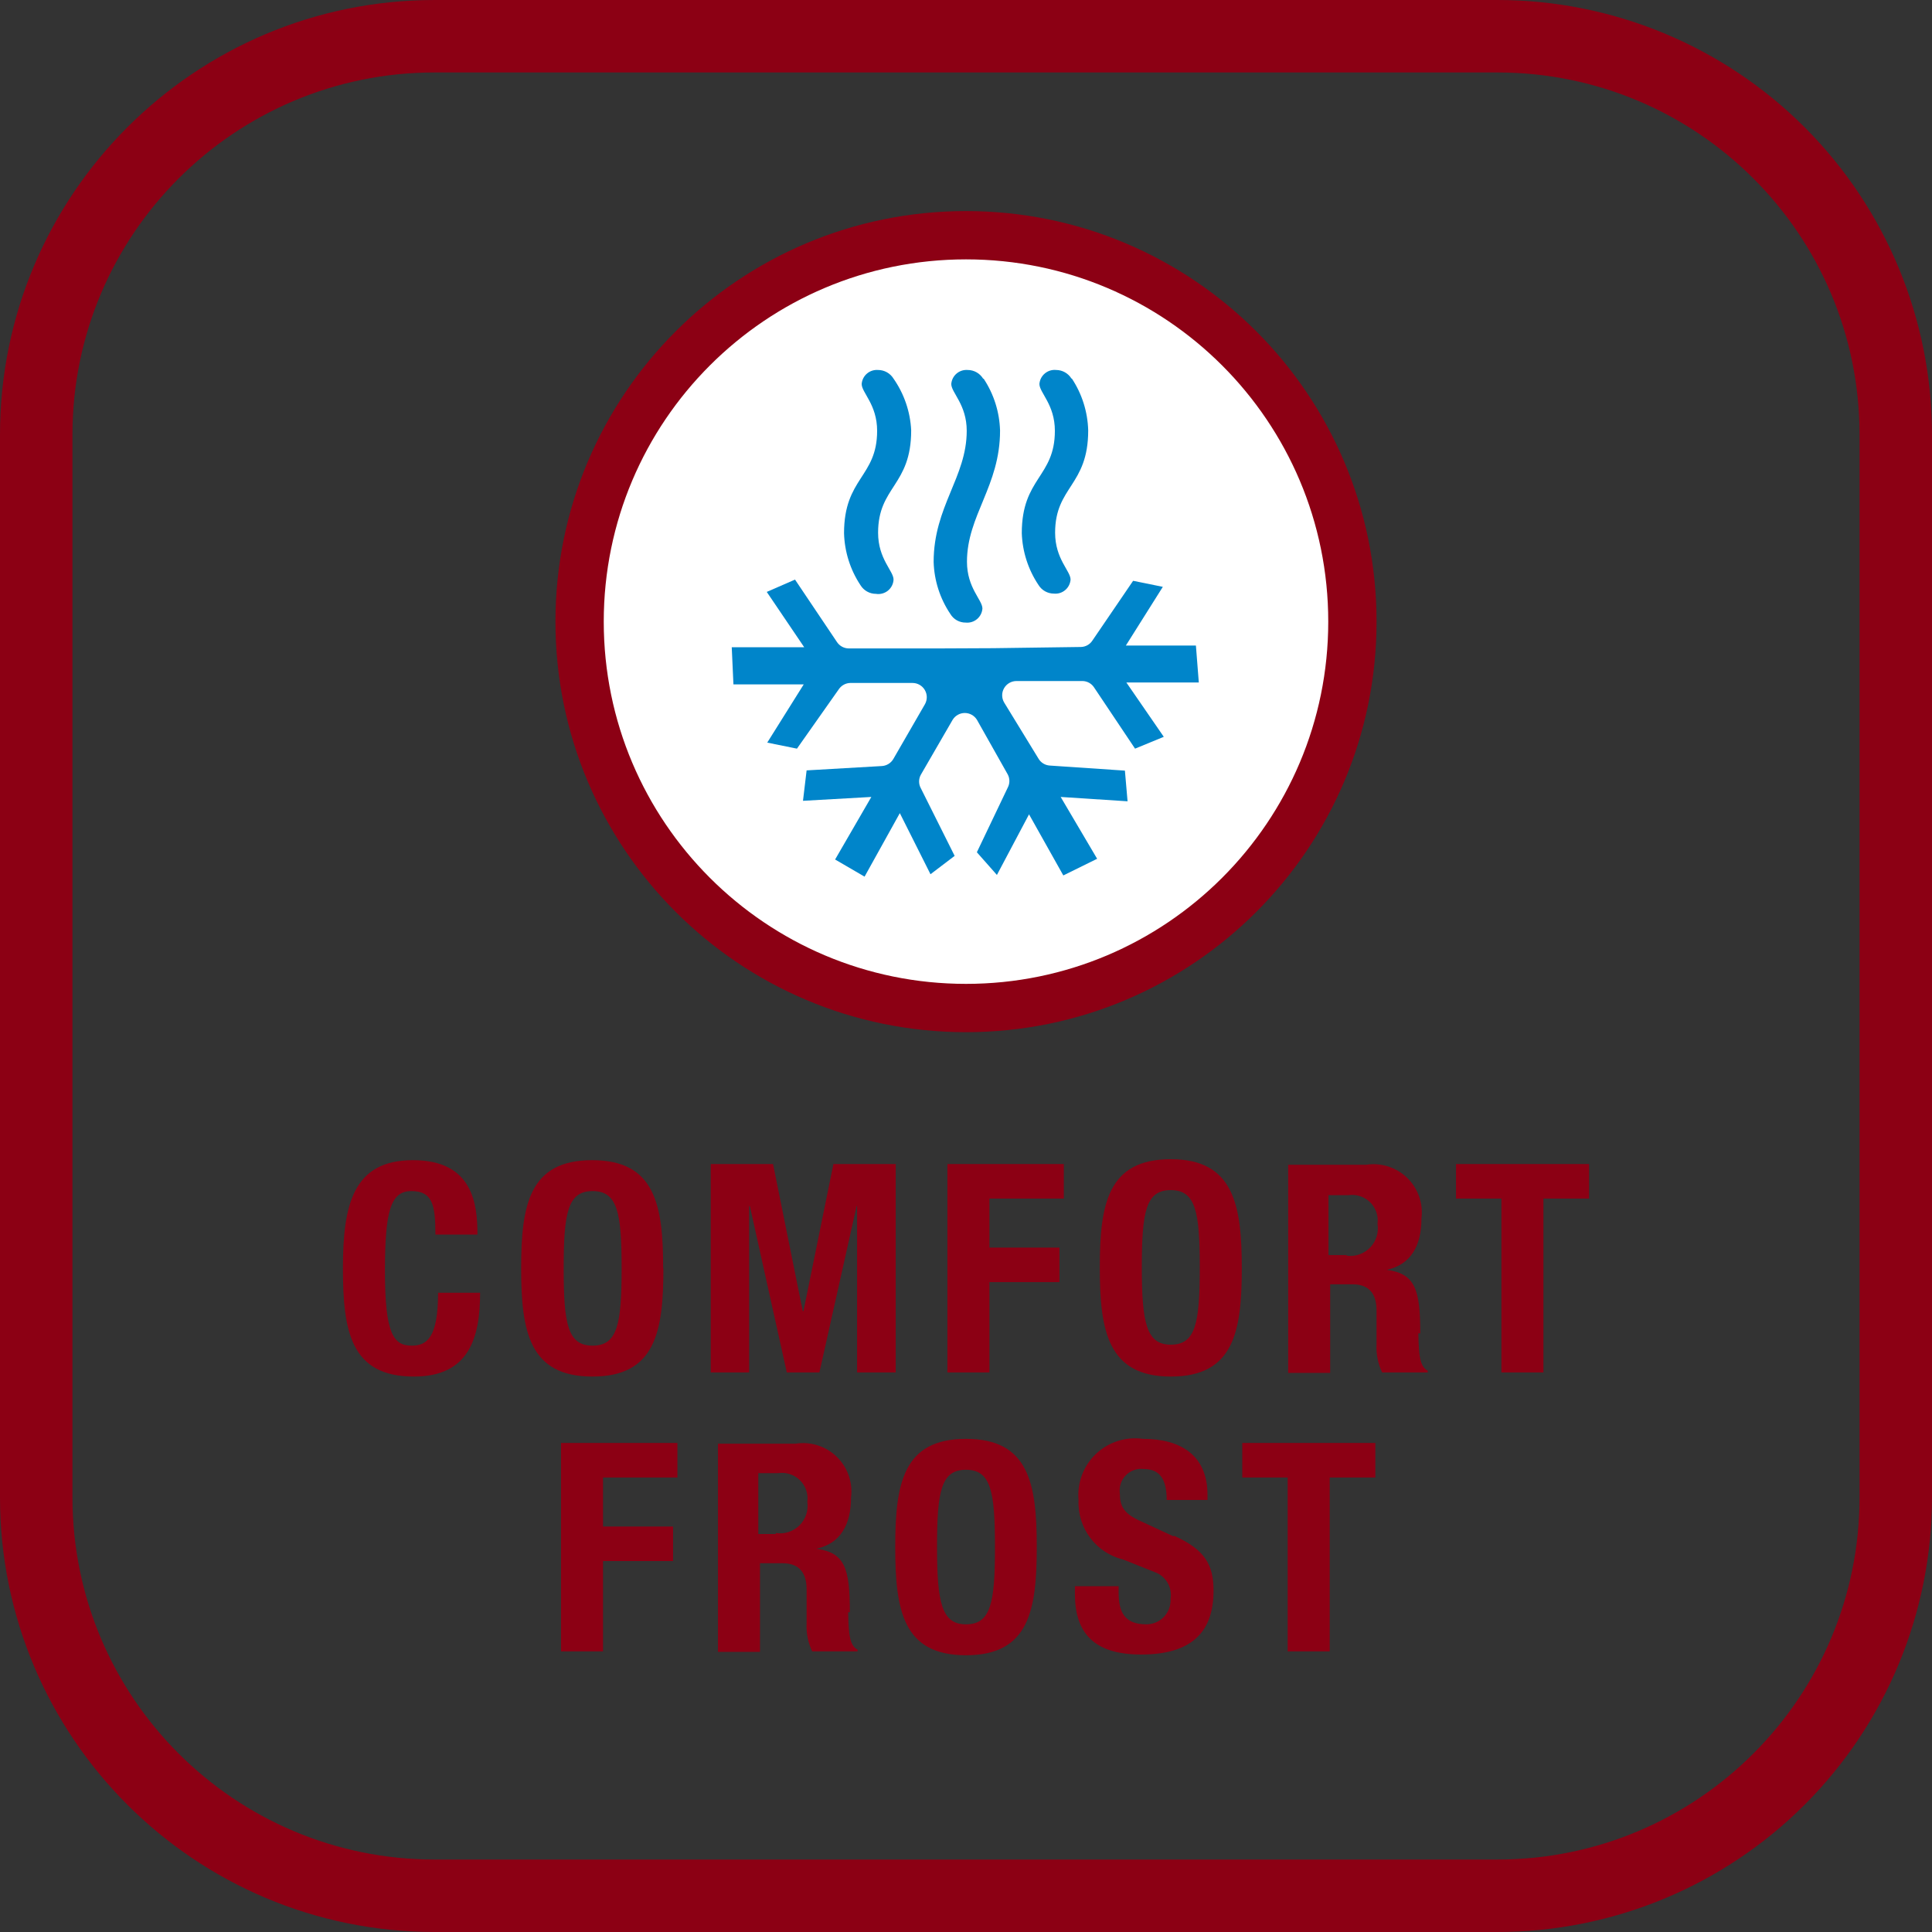 <svg xmlns="http://www.w3.org/2000/svg" width="48" height="48" viewBox="0 0 48 48">
  <rect x="0" y="0" width="48" height="48" fill="#333333" stroke="none"/>
  <defs>
    <linearGradient id="технология-comfortfrost-a" x1="50%" x2="50%" y1="100%" y2="0%">
      <stop offset="0%" stop-color="#8C0014"/>
      <stop offset="100%" stop-color="#8C0014"/>
    </linearGradient>
  </defs>
  <g fill="none">
    <path fill="url(#технология-comfortfrost-a)" d="M37.2,1.8 C42.171,1.8 46.2,5.829 46.2,10.8 L46.2,37.2 C46.2,42.171 42.171,46.2 37.2,46.2 L10.8,46.2 C5.829,46.2 1.8,42.171 1.8,37.2 L1.8,10.8 C1.8,5.829 5.829,1.8 10.8,1.8 L37.2,1.8 M37.2,0 L10.8,0 C4.835,0 0,4.835 0,10.8 L0,37.2 C0,43.165 4.835,48 10.8,48 L37.2,48 C40.064,48 42.811,46.862 44.837,44.837 C46.862,42.811 48,40.064 48,37.2 L48,10.8 C48,7.936 46.862,5.189 44.837,3.163 C42.811,1.138 40.064,0 37.2,0 Z"/>
    <path fill="#FFF" d="M33.6,15.444 C33.6,20.746 29.302,25.044 24,25.044 C18.698,25.044 14.4,20.746 14.4,15.444 C14.4,10.142 18.698,5.844 24,5.844 C29.302,5.844 33.6,10.142 33.6,15.444"/>
    <path fill="#8C0014" d="M13.8,15.444 C13.8,9.811 18.367,5.244 24,5.244 C29.633,5.244 34.2,9.811 34.2,15.444 C34.2,21.077 29.633,25.644 24,25.644 C18.367,25.644 13.8,21.077 13.8,15.444 M15,15.444 C15,20.415 19.029,24.444 24,24.444 C28.971,24.444 33,20.415 33,15.444 C33,10.473 28.971,6.444 24,6.444 C19.029,6.444 15,10.473 15,15.444"/>
    <path fill="#0085CA" d="M26.622 9.408C26.54 9.274 26.395 9.192 26.238 9.192 26.137 9.182 26.036 9.213 25.958 9.279 25.88 9.344 25.832 9.438 25.824 9.54 25.824 9.756 26.208 10.05 26.208 10.704 26.208 11.856 25.386 11.868 25.386 13.248 25.402 13.706 25.545 14.151 25.8 14.532 25.882 14.666 26.027 14.748 26.184 14.748 26.285 14.758 26.386 14.727 26.464 14.661 26.542 14.596 26.59 14.502 26.598 14.4 26.598 14.184 26.214 13.89 26.214 13.236 26.214 12.084 27.036 12.072 27.036 10.692 27.023 10.232 26.882 9.785 26.628 9.402M24.426 9.408C24.344 9.274 24.199 9.192 24.042 9.192 23.942 9.184 23.842 9.216 23.766 9.281 23.689 9.346 23.642 9.44 23.634 9.54 23.634 9.756 24.018 10.05 24.018 10.704 24.018 11.856 23.196 12.582 23.196 13.962 23.21 14.422 23.353 14.87 23.61 15.252 23.69 15.388 23.836 15.47 23.994 15.468 24.095 15.478 24.196 15.447 24.274 15.381 24.352 15.316 24.4 15.222 24.408 15.12 24.408 14.904 24.024 14.61 24.024 13.956 24.024 12.804 24.846 12.078 24.846 10.698 24.833 10.238 24.692 9.791 24.438 9.408M22.2 9.408C22.118 9.274 21.973 9.192 21.816 9.192 21.716 9.184 21.616 9.216 21.54 9.281 21.463 9.346 21.416 9.44 21.408 9.54 21.408 9.756 21.792 10.05 21.792 10.704 21.792 11.856 20.97 11.868 20.97 13.248 20.983 13.708 21.124 14.155 21.378 14.538 21.46 14.672 21.605 14.754 21.762 14.754 21.868 14.771 21.976 14.742 22.06 14.675 22.144 14.607 22.195 14.507 22.2 14.4 22.2 14.184 21.816 13.89 21.816 13.236 21.816 12.084 22.638 12.072 22.638 10.692 22.616 10.231 22.464 9.786 22.2 9.408"/>
    <path fill="#0085CA" d="M24.678,16.104 L26.856,16.074 C26.97,16.071 27.075,16.013 27.138,15.918 L28.152,14.43 L28.89,14.58 L27.972,16.038 L29.712,16.038 L29.784,16.956 L27.984,16.956 L28.914,18.306 L28.2,18.6 L27.18,17.076 C27.117,16.981 27.012,16.923 26.898,16.92 L25.254,16.92 C25.127,16.92 25.009,16.988 24.946,17.098 C24.882,17.208 24.883,17.344 24.948,17.454 L25.8,18.846 C25.859,18.948 25.965,19.013 26.082,19.02 L27.948,19.146 L28.014,19.908 L26.352,19.8 L27.258,21.336 L26.418,21.75 L25.566,20.232 L24.768,21.738 L24.27,21.174 L25.038,19.566 C25.091,19.465 25.091,19.343 25.038,19.242 L24.27,17.88 C24.205,17.777 24.092,17.714 23.97,17.714 C23.848,17.714 23.735,17.777 23.67,17.88 L22.878,19.248 C22.82,19.353 22.82,19.479 22.878,19.584 L23.718,21.264 L23.118,21.72 L22.356,20.202 L21.48,21.78 L20.748,21.354 L21.648,19.8 L19.95,19.896 L20.04,19.14 L21.912,19.032 C22.029,19.024 22.135,18.959 22.194,18.858 L22.98,17.496 C23.042,17.386 23.041,17.251 22.976,17.142 C22.912,17.033 22.795,16.967 22.668,16.968 L21.126,16.968 C21.014,16.97 20.909,17.026 20.844,17.118 L19.8,18.6 L19.062,18.45 L19.968,17.004 L18.222,17.004 L18.18,16.08 L19.98,16.08 L19.05,14.706 L19.752,14.4 L20.796,15.954 C20.861,16.05 20.968,16.108 21.084,16.11 L23.352,16.11 L24.678,16.104 Z"/>
    <path fill="#8C0014" d="M10.23 33.432C9.78 33.432 9.564 33.15 9.564 31.584 9.564 30.114 9.696 29.592 10.218 29.592 10.74 29.592 10.818 29.922 10.818 30.672L11.862 30.672C11.862 29.922 11.754 28.824 10.26 28.824 8.766 28.824 8.52 29.94 8.52 31.512 8.52 33.084 8.718 34.2 10.284 34.2 11.652 34.2 11.928 33.24 11.928 32.118L10.884 32.118C10.884 33.24 10.602 33.432 10.23 33.432M16.476 31.512C16.476 29.94 16.278 28.824 14.712 28.824 13.146 28.824 12.948 29.94 12.948 31.512 12.948 33.084 13.152 34.2 14.718 34.2 16.284 34.2 16.482 33.084 16.482 31.512M14.004 31.512C14.004 30.126 14.106 29.592 14.724 29.592 15.342 29.592 15.444 30.126 15.444 31.512 15.444 32.898 15.342 33.432 14.724 33.432 14.106 33.432 14.004 32.904 14.004 31.512"/>
    <polygon fill="#8C0014" points="18.612 29.964 18.63 29.964 19.548 34.098 20.358 34.098 21.282 29.964 21.294 29.964 21.294 34.098 22.254 34.098 22.254 28.92 20.706 28.92 19.962 32.574 19.944 32.574 19.206 28.92 17.658 28.92 17.658 34.098 18.612 34.098"/>
    <polygon fill="#8C0014" points="23.538 34.098 24.582 34.098 24.582 31.854 26.322 31.854 26.322 30.996 24.582 30.996 24.582 29.778 26.43 29.778 26.43 28.92 23.538 28.92"/>
    <path fill="#8C0014" d="M29.088 28.8C27.522 28.8 27.324 29.916 27.324 31.488 27.324 33.06 27.522 34.2 29.088 34.2 30.654 34.2 30.852 33.084 30.852 31.512 30.852 29.94 30.654 28.8 29.088 28.8M29.088 33.408C28.488 33.408 28.368 32.88 28.368 31.488 28.368 30.096 28.47 29.568 29.088 29.568 29.706 29.568 29.808 30.102 29.808 31.488 29.808 32.874 29.706 33.408 29.088 33.408M35.286 33.126C35.286 32.034 35.16 31.644 34.452 31.548L34.452 31.548C35.052 31.422 35.316 30.948 35.316 30.27 35.362 29.897 35.23 29.524 34.96 29.262 34.69 29.001 34.313 28.881 33.942 28.938L32.004 28.938 32.004 34.11 33.048 34.11 33.048 31.908 33.6 31.908C34.026 31.908 34.2 32.154 34.2 32.562L34.2 33.396C34.187 33.638 34.235 33.879 34.338 34.098L35.472 34.098 35.472 34.056C35.274 33.948 35.25 33.678 35.238 33.126M33.438 31.182L33.006 31.182 33.006 29.694 33.498 29.694C33.696 29.664 33.897 29.729 34.04 29.869 34.183 30.01 34.251 30.209 34.224 30.408 34.258 30.617 34.194 30.83 34.049 30.985 33.905 31.14 33.697 31.22 33.486 31.2"/>
    <polygon fill="#8C0014" points="36.174 28.92 36.174 29.778 37.302 29.778 37.302 34.098 38.346 34.098 38.346 29.778 39.48 29.778 39.48 28.92"/>
    <polygon fill="#8C0014" points="13.938 41.028 14.982 41.028 14.982 38.784 16.722 38.784 16.722 37.926 14.982 37.926 14.982 36.708 16.83 36.708 16.83 35.85 13.938 35.85"/>
    <path fill="#8C0014" d="M21.114 40.056C21.114 38.964 20.994 38.574 20.28 38.478L20.28 38.478C20.88 38.352 21.144 37.878 21.144 37.2 21.19 36.826 21.058 36.452 20.786 36.19 20.515 35.928 20.136 35.809 19.764 35.868L17.838 35.868 17.838 41.04 18.882 41.04 18.882 38.838 19.44 38.838C19.866 38.838 20.04 39.084 20.04 39.492L20.04 40.326C20.027 40.568 20.075 40.809 20.178 41.028L21.306 41.028 21.306 40.986C21.108 40.878 21.084 40.608 21.072 40.056M19.272 38.112L18.84 38.112 18.84 36.6 19.332 36.6C19.53 36.57 19.731 36.635 19.874 36.775 20.017 36.916 20.085 37.115 20.058 37.314 20.089 37.528 20.017 37.745 19.863 37.897 19.709 38.05 19.492 38.121 19.278 38.088M24 35.748C22.434 35.748 22.242 36.864 22.242 38.436 22.242 40.008 22.434 41.124 24 41.124 25.566 41.124 25.758 40.008 25.758 38.436 25.758 36.864 25.566 35.748 24 35.748M24 40.356C23.4 40.356 23.28 39.828 23.28 38.436 23.28 37.044 23.382 36.516 24 36.516 24.618 36.516 24.72 37.05 24.72 38.436 24.72 39.822 24.618 40.356 24 40.356M29.16 38.172L28.356 37.8C27.912 37.608 27.822 37.416 27.822 37.098 27.8 36.933 27.856 36.767 27.974 36.65 28.091 36.532 28.257 36.476 28.422 36.498 28.83 36.498 28.986 36.774 28.986 37.266L30 37.266 30 37.14C30 36.15 29.328 35.748 28.398 35.748 27.971 35.688 27.541 35.825 27.228 36.122 26.916 36.419 26.757 36.843 26.796 37.272 26.766 37.968 27.234 38.587 27.912 38.748L28.692 39.06C28.964 39.157 29.128 39.435 29.082 39.72 29.092 39.885 29.033 40.047 28.92 40.168 28.806 40.288 28.648 40.356 28.482 40.356 27.93 40.356 27.792 40.044 27.792 39.558L27.792 39.408 26.706 39.408 26.706 39.6C26.706 40.56 27.168 41.106 28.35 41.106 29.532 41.106 30.15 40.614 30.15 39.522 30.15 38.886 29.946 38.502 29.166 38.154"/>
    <polygon fill="#8C0014" points="30.864 36.708 31.992 36.708 31.992 41.028 33.036 41.028 33.036 36.708 34.17 36.708 34.17 35.85 30.864 35.85"/>
  </g>
</svg>

